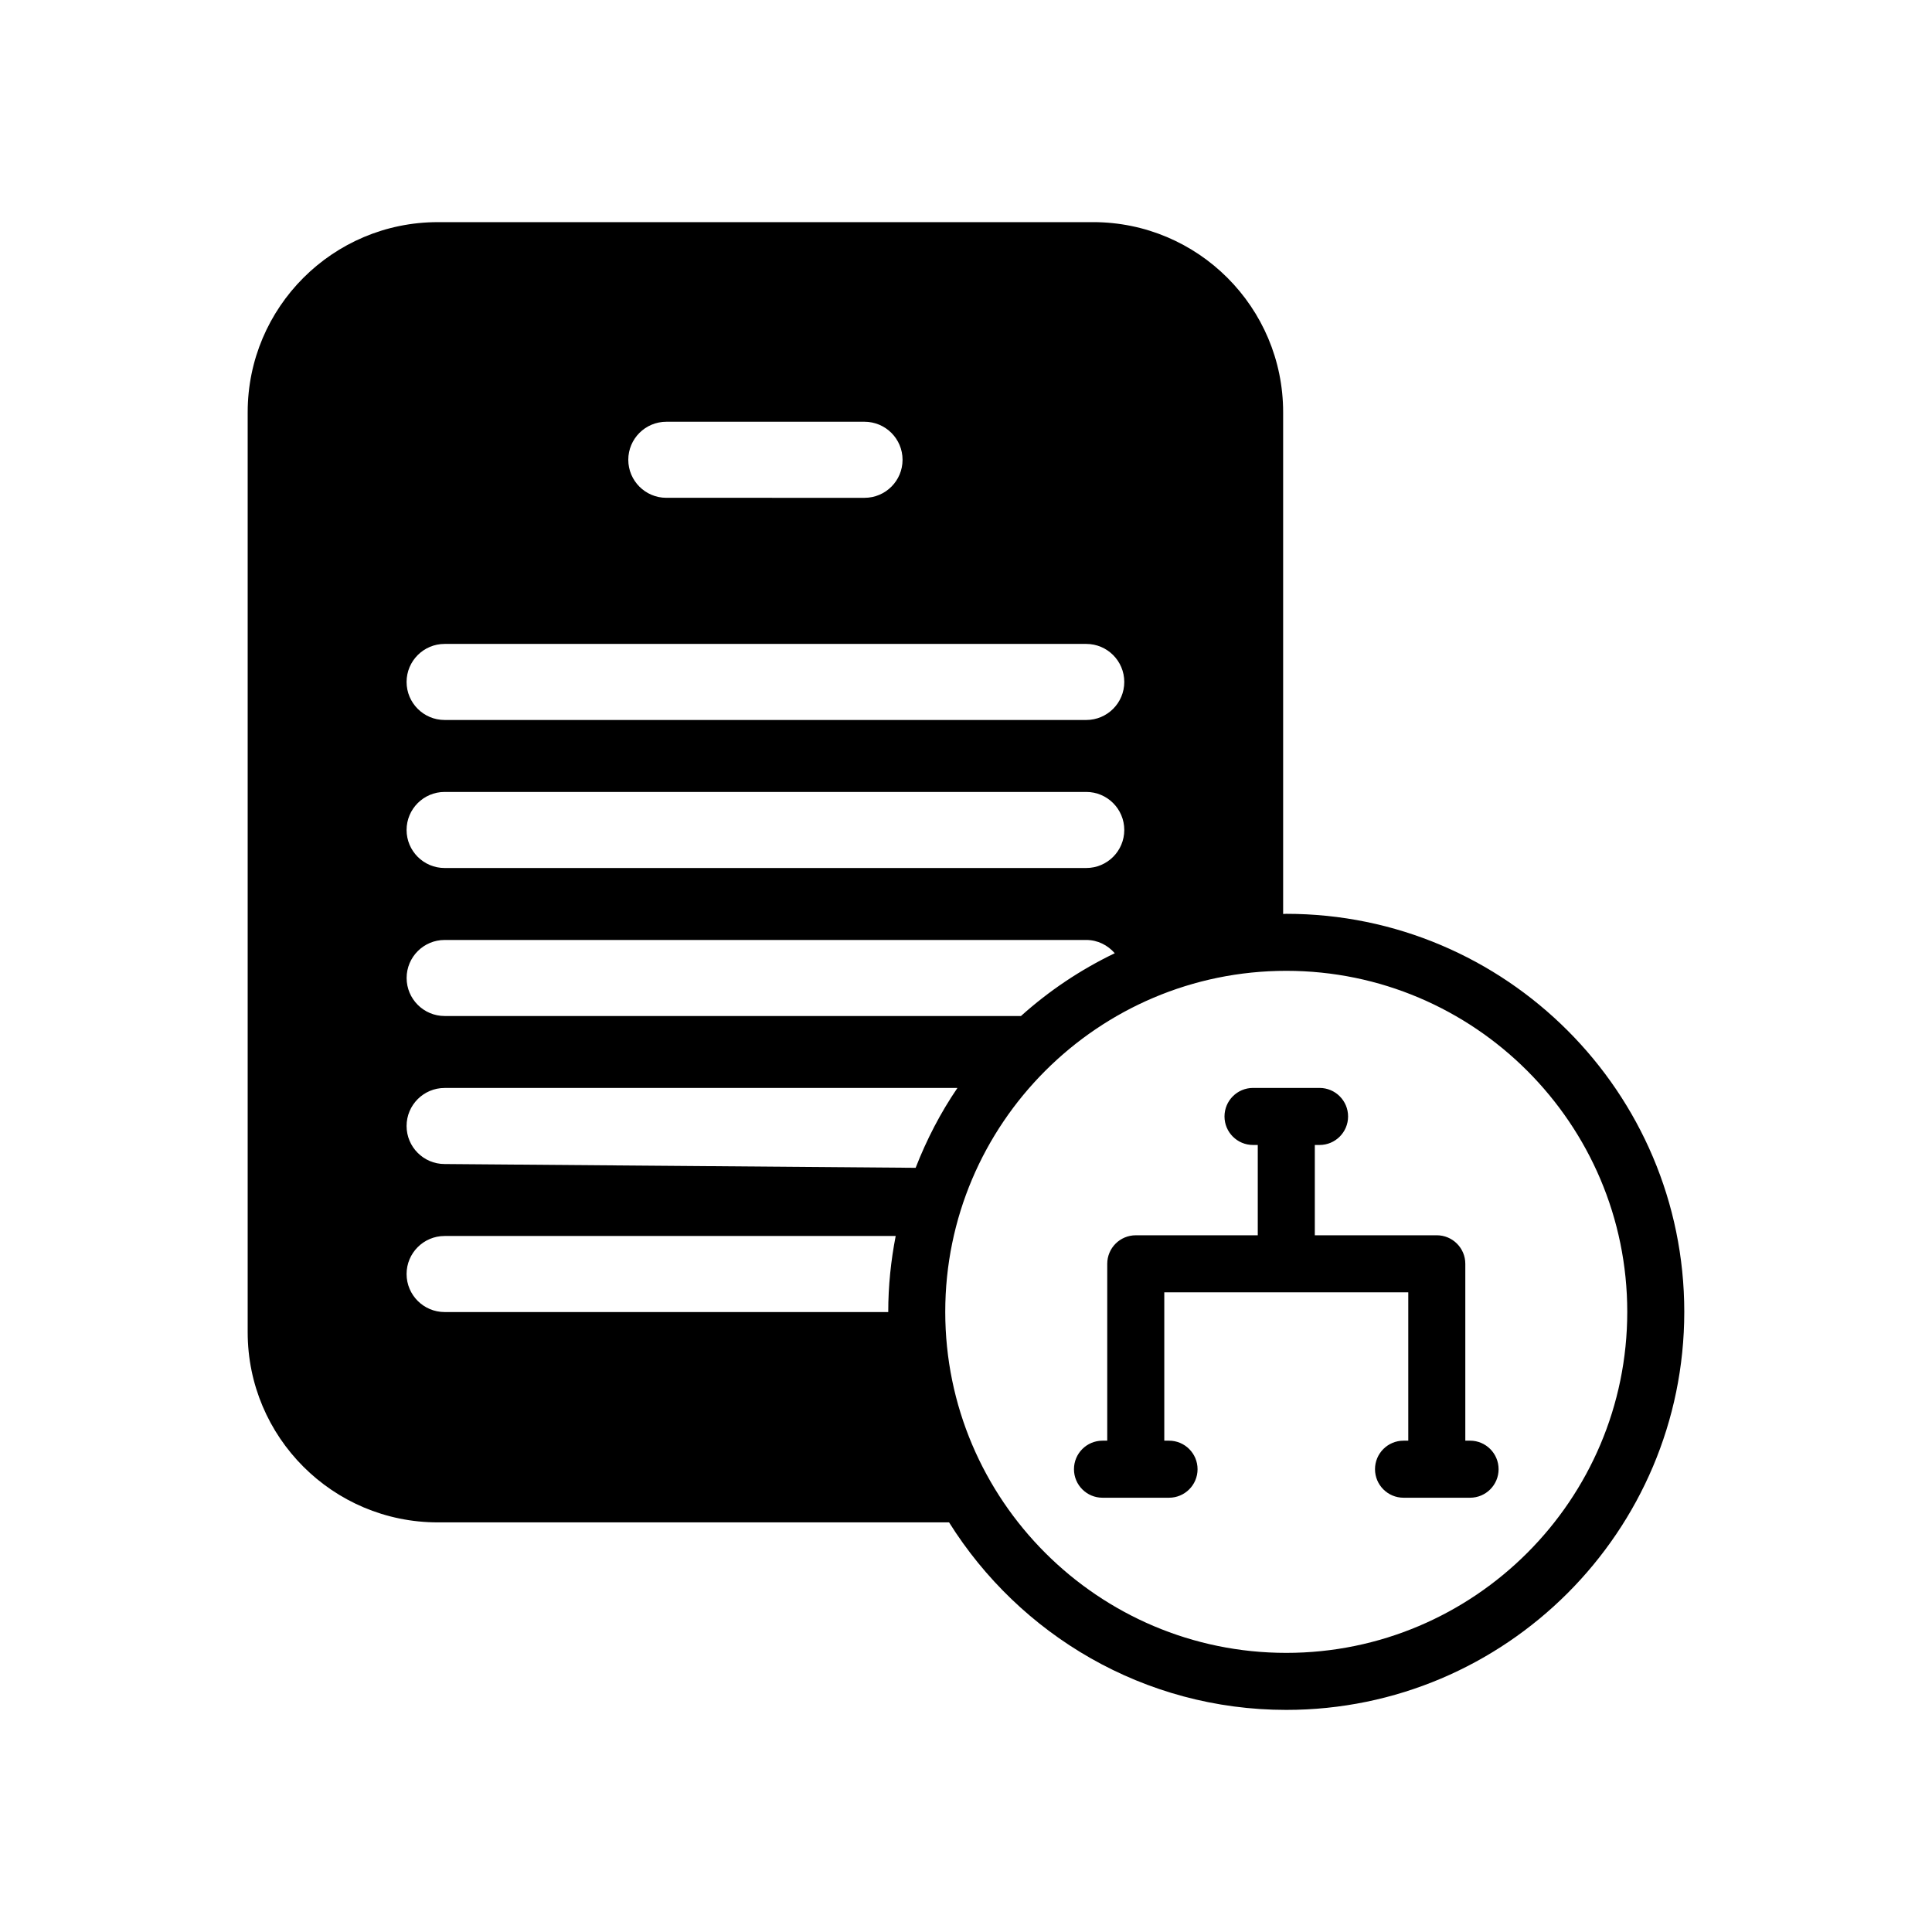 <?xml version="1.0" encoding="UTF-8"?>
<!-- Uploaded to: SVG Repo, www.svgrepo.com, Generator: SVG Repo Mixer Tools -->
<svg fill="#000000" width="800px" height="800px" version="1.1" viewBox="144 144 512 512" xmlns="http://www.w3.org/2000/svg">
 <path d="m533.58 525.79h-1.258v-46.871c0-4.176-3.387-7.559-7.559-7.559h-32.324v-23.93h1.258c4.172 0 7.559-3.379 7.559-7.559 0-4.176-3.387-7.559-7.559-7.559h-17.633c-4.172 0-7.559 3.379-7.559 7.559 0 4.176 3.387 7.559 7.559 7.559h1.258v23.93l-32.332 0.004c-4.172 0-7.559 3.379-7.559 7.559v46.871h-1.258c-4.172 0-7.559 3.379-7.559 7.559 0 4.176 3.387 7.559 7.559 7.559h17.633c4.172 0 7.559-3.379 7.559-7.559 0-4.176-3.387-7.559-7.559-7.559h-1.258v-39.312h64.66v39.312h-1.258c-4.172 0-7.559 3.379-7.559 7.559 0 4.176 3.387 7.559 7.559 7.559h17.633c4.172 0 7.559-3.379 7.559-7.559-0.004-4.184-3.391-7.562-7.562-7.562zm-48.699-139.62c-0.281 0-0.555 0.039-0.836 0.039v-132.96c0-27.82-22.566-50.383-50.383-50.383l-173.64 0.004c-27.816 0-50.383 22.562-50.383 50.383v243.81c0 27.824 22.566 50.383 50.383 50.383l135.49-0.004c18.66 29.789 51.691 49.699 89.359 49.699 58.16 0 105.48-47.324 105.48-105.49 0-58.164-47.312-105.48-105.47-105.48zm-164.3-130.4h52.527c5.566 0 10.078 4.516 10.078 10.078s-4.508 10.078-10.078 10.078l-52.527-0.004c-5.562 0-10.078-4.516-10.078-10.078 0-5.559 4.519-10.074 10.078-10.074zm-58.754 58.875h170.04c5.566 0 10.078 4.516 10.078 10.078s-4.508 10.078-10.078 10.078h-170.04c-5.562 0-10.078-4.516-10.078-10.078s4.519-10.078 10.078-10.078zm0 39.227h170.04c5.566 0 10.078 4.516 10.078 10.078s-4.508 10.078-10.078 10.078h-170.04c-5.562 0-10.078-4.516-10.078-10.078s4.519-10.078 10.078-10.078zm0 39.227h170.04c3.039 0 5.707 1.391 7.559 3.516-9.09 4.363-17.438 9.969-24.859 16.637h-152.73c-5.562 0-10.078-4.516-10.078-10.078 0-5.559 4.519-10.074 10.078-10.074zm117.57 98.559v0.051l-117.57-0.004c-5.562 0-10.078-4.516-10.078-10.078s4.516-10.078 10.078-10.078h119.54c-1.266 6.519-1.973 13.23-1.973 20.109zm-117.57-39.18c-5.562 0-10.078-4.516-10.078-10.078s4.516-10.078 10.078-10.078h135.9c-4.473 6.555-8.152 13.664-11.074 21.16zm223.05 129.55c-49.832 0-90.375-40.543-90.375-90.375s40.543-90.375 90.375-90.375c49.828 0 90.363 40.543 90.363 90.375s-40.539 90.375-90.363 90.375z"/>
</svg>
